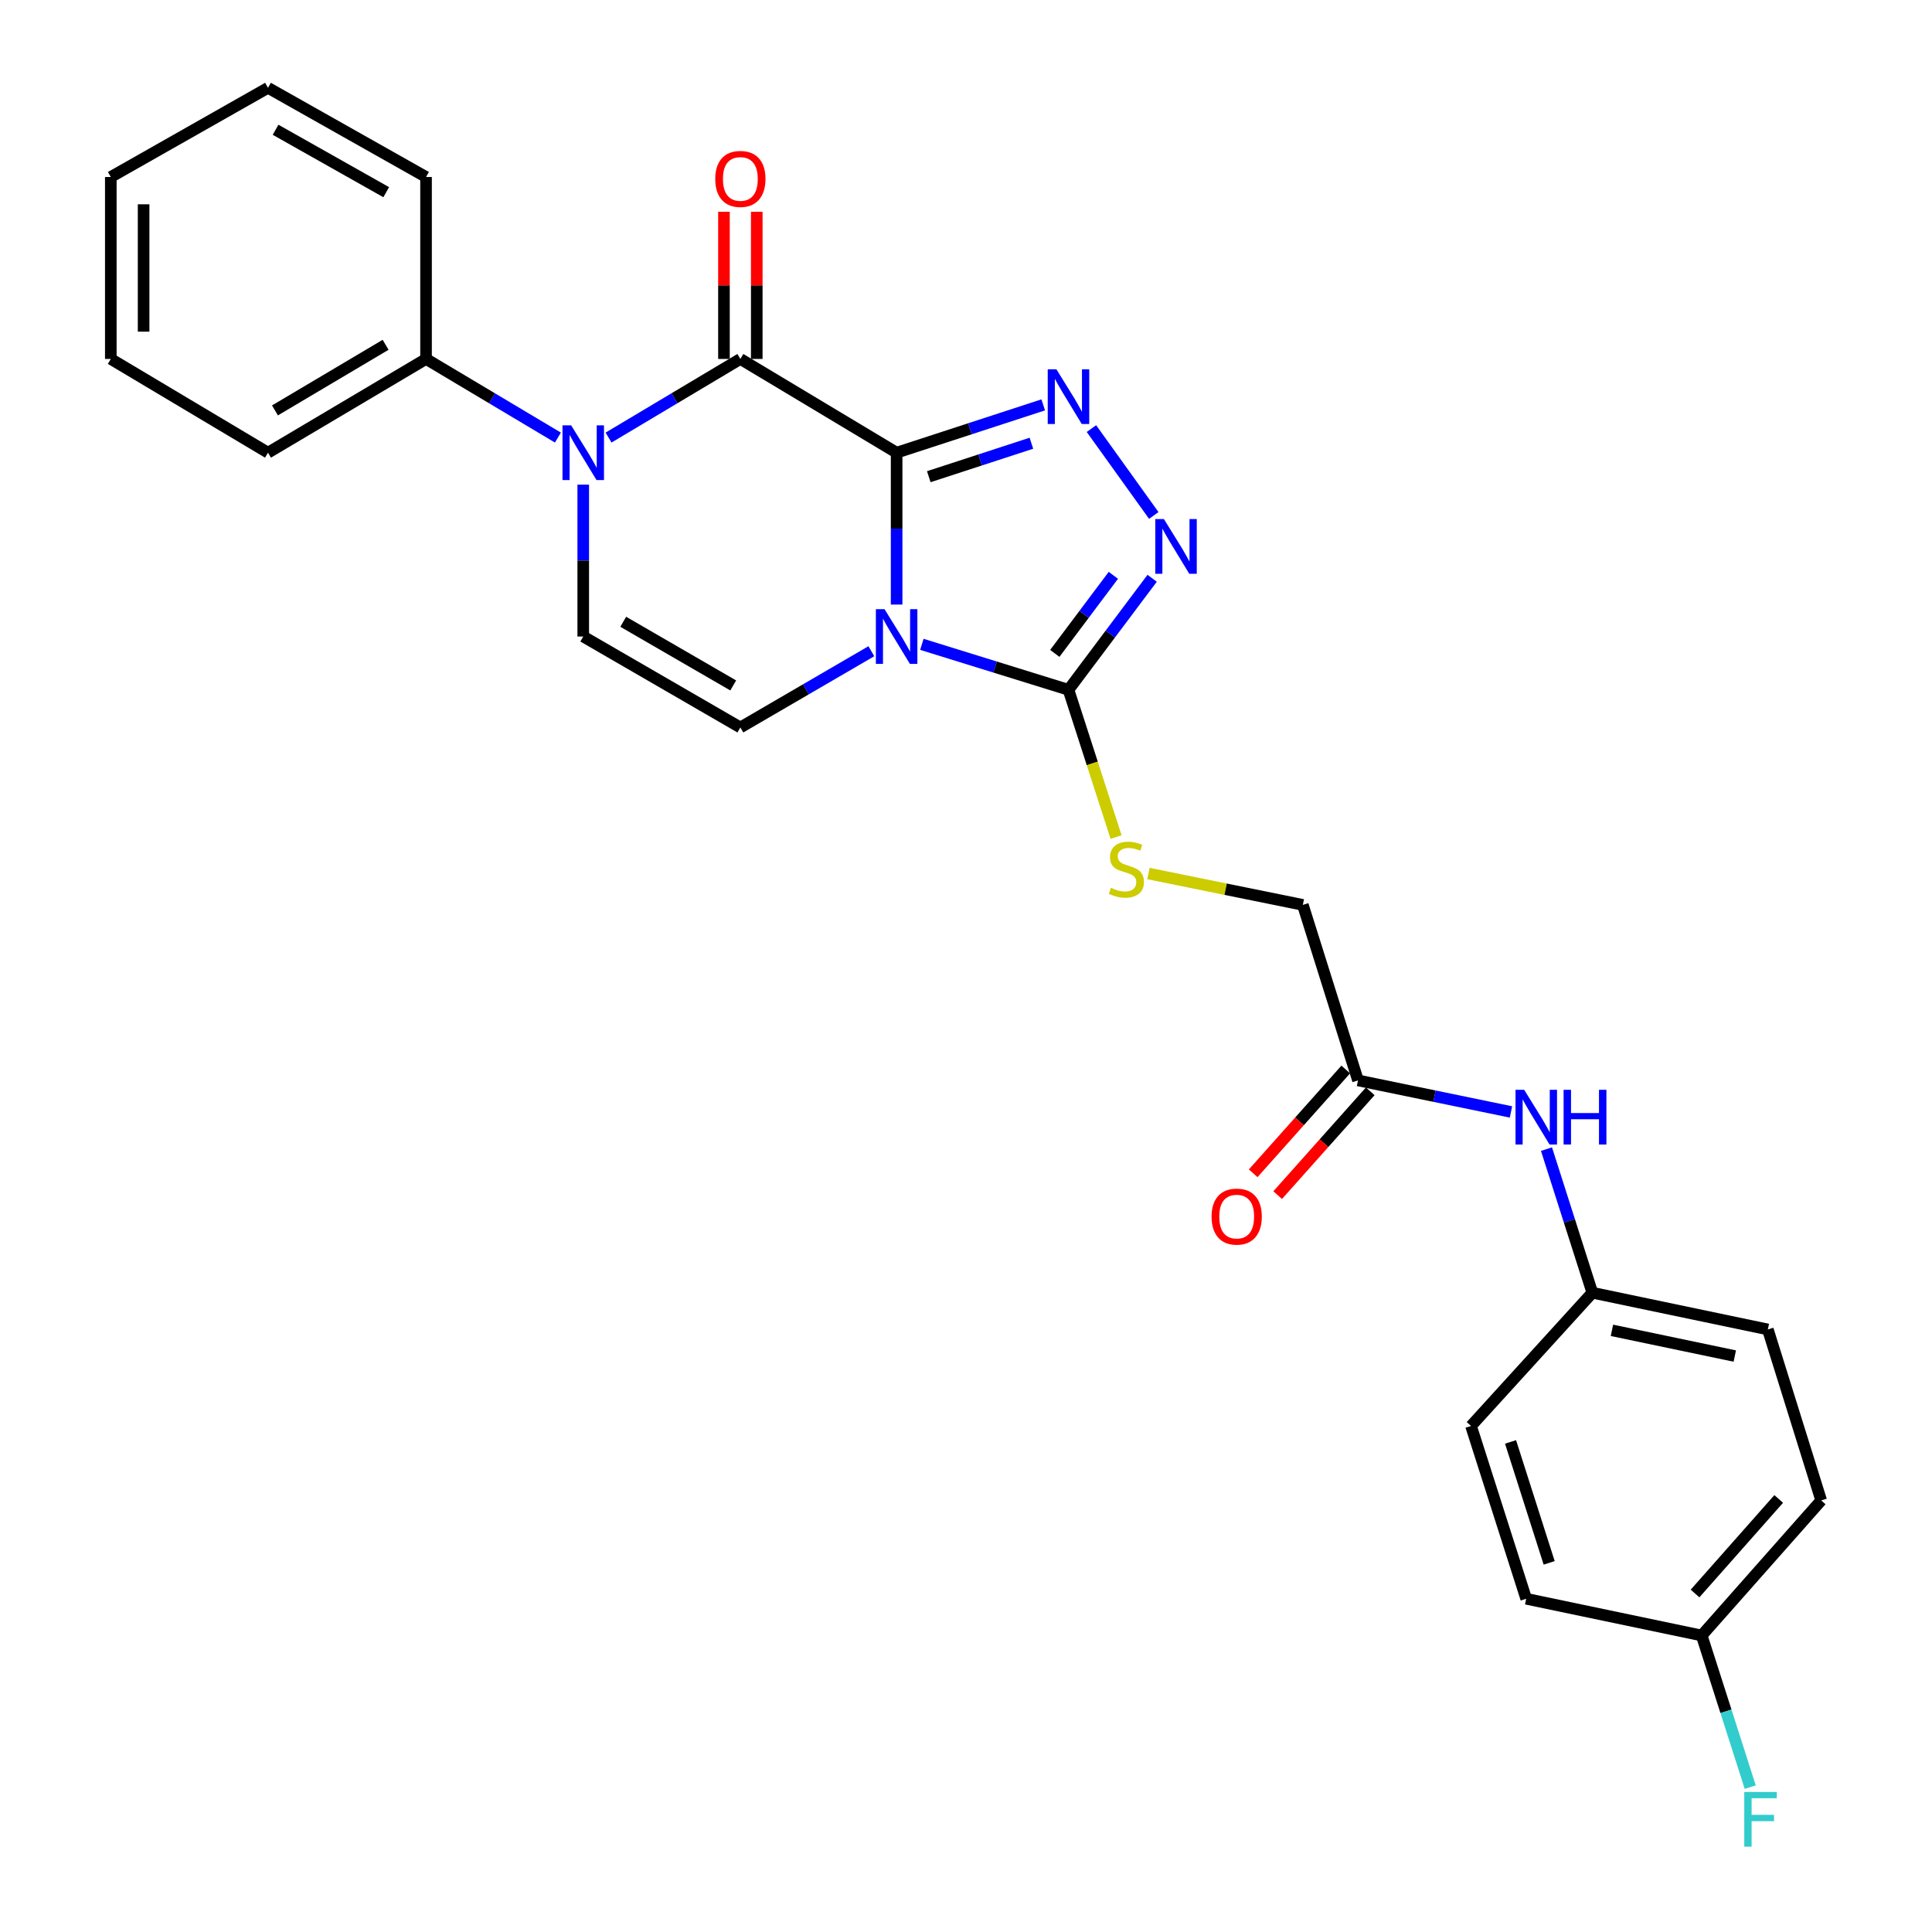 <?xml version='1.0' encoding='iso-8859-1'?>
<svg version='1.1' baseProfile='full'
              xmlns='http://www.w3.org/2000/svg'
                      xmlns:rdkit='http://www.rdkit.org/xml'
                      xmlns:xlink='http://www.w3.org/1999/xlink'
                  xml:space='preserve'
width='1000px' height='1000px' viewBox='0 0 1000 1000'>
<!-- END OF HEADER -->
<rect style='opacity:1.0;fill:#FFFFFF;stroke:none' width='1000' height='1000' x='0' y='0'> </rect>
<path class='bond-0' d='M 464.091,234.308 L 464.091,273.616' style='fill:none;fill-rule:evenodd;stroke:#000000;stroke-width:6px;stroke-linecap:butt;stroke-linejoin:miter;stroke-opacity:1' />
<path class='bond-0' d='M 464.091,273.616 L 464.091,312.923' style='fill:none;fill-rule:evenodd;stroke:#0000FF;stroke-width:6px;stroke-linecap:butt;stroke-linejoin:miter;stroke-opacity:1' />
<path class='bond-1' d='M 464.091,234.308 L 383.209,185.789' style='fill:none;fill-rule:evenodd;stroke:#000000;stroke-width:6px;stroke-linecap:butt;stroke-linejoin:miter;stroke-opacity:1' />
<path class='bond-2' d='M 464.091,234.308 L 502.03,221.934' style='fill:none;fill-rule:evenodd;stroke:#000000;stroke-width:6px;stroke-linecap:butt;stroke-linejoin:miter;stroke-opacity:1' />
<path class='bond-2' d='M 502.03,221.934 L 539.968,209.56' style='fill:none;fill-rule:evenodd;stroke:#0000FF;stroke-width:6px;stroke-linecap:butt;stroke-linejoin:miter;stroke-opacity:1' />
<path class='bond-2' d='M 480.737,246.737 L 507.294,238.076' style='fill:none;fill-rule:evenodd;stroke:#000000;stroke-width:6px;stroke-linecap:butt;stroke-linejoin:miter;stroke-opacity:1' />
<path class='bond-2' d='M 507.294,238.076 L 533.851,229.414' style='fill:none;fill-rule:evenodd;stroke:#0000FF;stroke-width:6px;stroke-linecap:butt;stroke-linejoin:miter;stroke-opacity:1' />
<path class='bond-4' d='M 477.16,333.513 L 515.103,345.277' style='fill:none;fill-rule:evenodd;stroke:#0000FF;stroke-width:6px;stroke-linecap:butt;stroke-linejoin:miter;stroke-opacity:1' />
<path class='bond-4' d='M 515.103,345.277 L 553.047,357.042' style='fill:none;fill-rule:evenodd;stroke:#000000;stroke-width:6px;stroke-linecap:butt;stroke-linejoin:miter;stroke-opacity:1' />
<path class='bond-6' d='M 451.012,337.074 L 417.11,356.806' style='fill:none;fill-rule:evenodd;stroke:#0000FF;stroke-width:6px;stroke-linecap:butt;stroke-linejoin:miter;stroke-opacity:1' />
<path class='bond-6' d='M 417.11,356.806 L 383.209,376.538' style='fill:none;fill-rule:evenodd;stroke:#000000;stroke-width:6px;stroke-linecap:butt;stroke-linejoin:miter;stroke-opacity:1' />
<path class='bond-3' d='M 383.209,185.789 L 349.1,206.138' style='fill:none;fill-rule:evenodd;stroke:#000000;stroke-width:6px;stroke-linecap:butt;stroke-linejoin:miter;stroke-opacity:1' />
<path class='bond-3' d='M 349.1,206.138 L 314.991,226.488' style='fill:none;fill-rule:evenodd;stroke:#0000FF;stroke-width:6px;stroke-linecap:butt;stroke-linejoin:miter;stroke-opacity:1' />
<path class='bond-10' d='M 391.698,185.789 L 391.698,147.706' style='fill:none;fill-rule:evenodd;stroke:#000000;stroke-width:6px;stroke-linecap:butt;stroke-linejoin:miter;stroke-opacity:1' />
<path class='bond-10' d='M 391.698,147.706 L 391.698,109.623' style='fill:none;fill-rule:evenodd;stroke:#FF0000;stroke-width:6px;stroke-linecap:butt;stroke-linejoin:miter;stroke-opacity:1' />
<path class='bond-10' d='M 374.72,185.789 L 374.72,147.706' style='fill:none;fill-rule:evenodd;stroke:#000000;stroke-width:6px;stroke-linecap:butt;stroke-linejoin:miter;stroke-opacity:1' />
<path class='bond-10' d='M 374.72,147.706 L 374.72,109.623' style='fill:none;fill-rule:evenodd;stroke:#FF0000;stroke-width:6px;stroke-linecap:butt;stroke-linejoin:miter;stroke-opacity:1' />
<path class='bond-5' d='M 564.924,221.841 L 597.196,266.8' style='fill:none;fill-rule:evenodd;stroke:#0000FF;stroke-width:6px;stroke-linecap:butt;stroke-linejoin:miter;stroke-opacity:1' />
<path class='bond-7' d='M 301.884,250.847 L 301.884,290.154' style='fill:none;fill-rule:evenodd;stroke:#0000FF;stroke-width:6px;stroke-linecap:butt;stroke-linejoin:miter;stroke-opacity:1' />
<path class='bond-7' d='M 301.884,290.154 L 301.884,329.462' style='fill:none;fill-rule:evenodd;stroke:#000000;stroke-width:6px;stroke-linecap:butt;stroke-linejoin:miter;stroke-opacity:1' />
<path class='bond-11' d='M 288.775,226.491 L 254.648,206.14' style='fill:none;fill-rule:evenodd;stroke:#0000FF;stroke-width:6px;stroke-linecap:butt;stroke-linejoin:miter;stroke-opacity:1' />
<path class='bond-11' d='M 254.648,206.14 L 220.521,185.789' style='fill:none;fill-rule:evenodd;stroke:#000000;stroke-width:6px;stroke-linecap:butt;stroke-linejoin:miter;stroke-opacity:1' />
<path class='bond-8' d='M 553.047,357.042 L 565.36,395.151' style='fill:none;fill-rule:evenodd;stroke:#000000;stroke-width:6px;stroke-linecap:butt;stroke-linejoin:miter;stroke-opacity:1' />
<path class='bond-8' d='M 565.36,395.151 L 577.674,433.26' style='fill:none;fill-rule:evenodd;stroke:#CCCC00;stroke-width:6px;stroke-linecap:butt;stroke-linejoin:miter;stroke-opacity:1' />
<path class='bond-27' d='M 553.047,357.042 L 574.697,328.179' style='fill:none;fill-rule:evenodd;stroke:#000000;stroke-width:6px;stroke-linecap:butt;stroke-linejoin:miter;stroke-opacity:1' />
<path class='bond-27' d='M 574.697,328.179 L 596.347,299.317' style='fill:none;fill-rule:evenodd;stroke:#0000FF;stroke-width:6px;stroke-linecap:butt;stroke-linejoin:miter;stroke-opacity:1' />
<path class='bond-27' d='M 545.96,338.195 L 561.115,317.991' style='fill:none;fill-rule:evenodd;stroke:#000000;stroke-width:6px;stroke-linecap:butt;stroke-linejoin:miter;stroke-opacity:1' />
<path class='bond-27' d='M 561.115,317.991 L 576.27,297.788' style='fill:none;fill-rule:evenodd;stroke:#0000FF;stroke-width:6px;stroke-linecap:butt;stroke-linejoin:miter;stroke-opacity:1' />
<path class='bond-28' d='M 383.209,376.538 L 301.884,329.462' style='fill:none;fill-rule:evenodd;stroke:#000000;stroke-width:6px;stroke-linecap:butt;stroke-linejoin:miter;stroke-opacity:1' />
<path class='bond-28' d='M 379.516,354.783 L 322.588,321.829' style='fill:none;fill-rule:evenodd;stroke:#000000;stroke-width:6px;stroke-linecap:butt;stroke-linejoin:miter;stroke-opacity:1' />
<path class='bond-14' d='M 594.433,452.136 L 634.39,460.254' style='fill:none;fill-rule:evenodd;stroke:#CCCC00;stroke-width:6px;stroke-linecap:butt;stroke-linejoin:miter;stroke-opacity:1' />
<path class='bond-14' d='M 634.39,460.254 L 674.347,468.371' style='fill:none;fill-rule:evenodd;stroke:#000000;stroke-width:6px;stroke-linecap:butt;stroke-linejoin:miter;stroke-opacity:1' />
<path class='bond-9' d='M 702.899,559.214 L 674.347,468.371' style='fill:none;fill-rule:evenodd;stroke:#000000;stroke-width:6px;stroke-linecap:butt;stroke-linejoin:miter;stroke-opacity:1' />
<path class='bond-12' d='M 702.899,559.214 L 742.489,567.376' style='fill:none;fill-rule:evenodd;stroke:#000000;stroke-width:6px;stroke-linecap:butt;stroke-linejoin:miter;stroke-opacity:1' />
<path class='bond-12' d='M 742.489,567.376 L 782.079,575.539' style='fill:none;fill-rule:evenodd;stroke:#0000FF;stroke-width:6px;stroke-linecap:butt;stroke-linejoin:miter;stroke-opacity:1' />
<path class='bond-13' d='M 696.563,553.564 L 672.604,580.431' style='fill:none;fill-rule:evenodd;stroke:#000000;stroke-width:6px;stroke-linecap:butt;stroke-linejoin:miter;stroke-opacity:1' />
<path class='bond-13' d='M 672.604,580.431 L 648.645,607.297' style='fill:none;fill-rule:evenodd;stroke:#FF0000;stroke-width:6px;stroke-linecap:butt;stroke-linejoin:miter;stroke-opacity:1' />
<path class='bond-13' d='M 709.234,564.864 L 685.275,591.731' style='fill:none;fill-rule:evenodd;stroke:#000000;stroke-width:6px;stroke-linecap:butt;stroke-linejoin:miter;stroke-opacity:1' />
<path class='bond-13' d='M 685.275,591.731 L 661.317,618.597' style='fill:none;fill-rule:evenodd;stroke:#FF0000;stroke-width:6px;stroke-linecap:butt;stroke-linejoin:miter;stroke-opacity:1' />
<path class='bond-22' d='M 220.521,185.789 L 138.714,234.308' style='fill:none;fill-rule:evenodd;stroke:#000000;stroke-width:6px;stroke-linecap:butt;stroke-linejoin:miter;stroke-opacity:1' />
<path class='bond-22' d='M 199.589,178.464 L 142.324,212.427' style='fill:none;fill-rule:evenodd;stroke:#000000;stroke-width:6px;stroke-linecap:butt;stroke-linejoin:miter;stroke-opacity:1' />
<path class='bond-23' d='M 220.521,185.789 L 220.521,91.616' style='fill:none;fill-rule:evenodd;stroke:#000000;stroke-width:6px;stroke-linecap:butt;stroke-linejoin:miter;stroke-opacity:1' />
<path class='bond-15' d='M 800.457,594.784 L 812.323,631.947' style='fill:none;fill-rule:evenodd;stroke:#0000FF;stroke-width:6px;stroke-linecap:butt;stroke-linejoin:miter;stroke-opacity:1' />
<path class='bond-15' d='M 812.323,631.947 L 824.189,669.11' style='fill:none;fill-rule:evenodd;stroke:#000000;stroke-width:6px;stroke-linecap:butt;stroke-linejoin:miter;stroke-opacity:1' />
<path class='bond-18' d='M 824.189,669.11 L 761.398,738.079' style='fill:none;fill-rule:evenodd;stroke:#000000;stroke-width:6px;stroke-linecap:butt;stroke-linejoin:miter;stroke-opacity:1' />
<path class='bond-19' d='M 824.189,669.11 L 915.031,688.125' style='fill:none;fill-rule:evenodd;stroke:#000000;stroke-width:6px;stroke-linecap:butt;stroke-linejoin:miter;stroke-opacity:1' />
<path class='bond-19' d='M 834.336,688.58 L 897.926,701.891' style='fill:none;fill-rule:evenodd;stroke:#000000;stroke-width:6px;stroke-linecap:butt;stroke-linejoin:miter;stroke-opacity:1' />
<path class='bond-16' d='M 880.792,846.532 L 942.649,776.619' style='fill:none;fill-rule:evenodd;stroke:#000000;stroke-width:6px;stroke-linecap:butt;stroke-linejoin:miter;stroke-opacity:1' />
<path class='bond-16' d='M 877.355,824.794 L 920.655,775.856' style='fill:none;fill-rule:evenodd;stroke:#000000;stroke-width:6px;stroke-linecap:butt;stroke-linejoin:miter;stroke-opacity:1' />
<path class='bond-17' d='M 880.792,846.532 L 893.354,885.775' style='fill:none;fill-rule:evenodd;stroke:#000000;stroke-width:6px;stroke-linecap:butt;stroke-linejoin:miter;stroke-opacity:1' />
<path class='bond-17' d='M 893.354,885.775 L 905.917,925.018' style='fill:none;fill-rule:evenodd;stroke:#33CCCC;stroke-width:6px;stroke-linecap:butt;stroke-linejoin:miter;stroke-opacity:1' />
<path class='bond-30' d='M 880.792,846.532 L 789.959,827.516' style='fill:none;fill-rule:evenodd;stroke:#000000;stroke-width:6px;stroke-linecap:butt;stroke-linejoin:miter;stroke-opacity:1' />
<path class='bond-20' d='M 761.398,738.079 L 789.959,827.516' style='fill:none;fill-rule:evenodd;stroke:#000000;stroke-width:6px;stroke-linecap:butt;stroke-linejoin:miter;stroke-opacity:1' />
<path class='bond-20' d='M 781.855,746.329 L 801.848,808.936' style='fill:none;fill-rule:evenodd;stroke:#000000;stroke-width:6px;stroke-linecap:butt;stroke-linejoin:miter;stroke-opacity:1' />
<path class='bond-21' d='M 915.031,688.125 L 942.649,776.619' style='fill:none;fill-rule:evenodd;stroke:#000000;stroke-width:6px;stroke-linecap:butt;stroke-linejoin:miter;stroke-opacity:1' />
<path class='bond-25' d='M 138.714,234.308 L 57.351,185.789' style='fill:none;fill-rule:evenodd;stroke:#000000;stroke-width:6px;stroke-linecap:butt;stroke-linejoin:miter;stroke-opacity:1' />
<path class='bond-24' d='M 220.521,91.616 L 138.714,45.455' style='fill:none;fill-rule:evenodd;stroke:#000000;stroke-width:6px;stroke-linecap:butt;stroke-linejoin:miter;stroke-opacity:1' />
<path class='bond-24' d='M 199.906,99.478 L 142.641,67.165' style='fill:none;fill-rule:evenodd;stroke:#000000;stroke-width:6px;stroke-linecap:butt;stroke-linejoin:miter;stroke-opacity:1' />
<path class='bond-26' d='M 138.714,45.455 L 57.351,91.616' style='fill:none;fill-rule:evenodd;stroke:#000000;stroke-width:6px;stroke-linecap:butt;stroke-linejoin:miter;stroke-opacity:1' />
<path class='bond-29' d='M 57.351,185.789 L 57.351,91.616' style='fill:none;fill-rule:evenodd;stroke:#000000;stroke-width:6px;stroke-linecap:butt;stroke-linejoin:miter;stroke-opacity:1' />
<path class='bond-29' d='M 74.329,171.663 L 74.329,105.742' style='fill:none;fill-rule:evenodd;stroke:#000000;stroke-width:6px;stroke-linecap:butt;stroke-linejoin:miter;stroke-opacity:1' />
<path  class='atom-1' d='M 457.831 315.302
L 467.111 330.302
Q 468.031 331.782, 469.511 334.462
Q 470.991 337.142, 471.071 337.302
L 471.071 315.302
L 474.831 315.302
L 474.831 343.622
L 470.951 343.622
L 460.991 327.222
Q 459.831 325.302, 458.591 323.102
Q 457.391 320.902, 457.031 320.222
L 457.031 343.622
L 453.351 343.622
L 453.351 315.302
L 457.831 315.302
' fill='#0000FF'/>
<path  class='atom-3' d='M 546.787 191.135
L 556.067 206.135
Q 556.987 207.615, 558.467 210.295
Q 559.947 212.975, 560.027 213.135
L 560.027 191.135
L 563.787 191.135
L 563.787 219.455
L 559.907 219.455
L 549.947 203.055
Q 548.787 201.135, 547.547 198.935
Q 546.347 196.735, 545.987 196.055
L 545.987 219.455
L 542.307 219.455
L 542.307 191.135
L 546.787 191.135
' fill='#0000FF'/>
<path  class='atom-4' d='M 295.624 220.148
L 304.904 235.148
Q 305.824 236.628, 307.304 239.308
Q 308.784 241.988, 308.864 242.148
L 308.864 220.148
L 312.624 220.148
L 312.624 248.468
L 308.744 248.468
L 298.784 232.068
Q 297.624 230.148, 296.384 227.948
Q 295.184 225.748, 294.824 225.068
L 294.824 248.468
L 291.144 248.468
L 291.144 220.148
L 295.624 220.148
' fill='#0000FF'/>
<path  class='atom-6' d='M 602.447 268.678
L 611.727 283.678
Q 612.647 285.158, 614.127 287.838
Q 615.607 290.518, 615.687 290.678
L 615.687 268.678
L 619.447 268.678
L 619.447 296.998
L 615.567 296.998
L 605.607 280.598
Q 604.447 278.678, 603.207 276.478
Q 602.007 274.278, 601.647 273.598
L 601.647 296.998
L 597.967 296.998
L 597.967 268.678
L 602.447 268.678
' fill='#0000FF'/>
<path  class='atom-9' d='M 575.023 459.538
Q 575.343 459.658, 576.663 460.218
Q 577.983 460.778, 579.423 461.138
Q 580.903 461.458, 582.343 461.458
Q 585.023 461.458, 586.583 460.178
Q 588.143 458.858, 588.143 456.578
Q 588.143 455.018, 587.343 454.058
Q 586.583 453.098, 585.383 452.578
Q 584.183 452.058, 582.183 451.458
Q 579.663 450.698, 578.143 449.978
Q 576.663 449.258, 575.583 447.738
Q 574.543 446.218, 574.543 443.658
Q 574.543 440.098, 576.943 437.898
Q 579.383 435.698, 584.183 435.698
Q 587.463 435.698, 591.183 437.258
L 590.263 440.338
Q 586.863 438.938, 584.303 438.938
Q 581.543 438.938, 580.023 440.098
Q 578.503 441.218, 578.543 443.178
Q 578.543 444.698, 579.303 445.618
Q 580.103 446.538, 581.223 447.058
Q 582.383 447.578, 584.303 448.178
Q 586.863 448.978, 588.383 449.778
Q 589.903 450.578, 590.983 452.218
Q 592.103 453.818, 592.103 456.578
Q 592.103 460.498, 589.463 462.618
Q 586.863 464.698, 582.503 464.698
Q 579.983 464.698, 578.063 464.138
Q 576.183 463.618, 573.943 462.698
L 575.023 459.538
' fill='#CCCC00'/>
<path  class='atom-11' d='M 370.209 92.611
Q 370.209 85.811, 373.569 82.011
Q 376.929 78.211, 383.209 78.211
Q 389.489 78.211, 392.849 82.011
Q 396.209 85.811, 396.209 92.611
Q 396.209 99.491, 392.809 103.411
Q 389.409 107.291, 383.209 107.291
Q 376.969 107.291, 373.569 103.411
Q 370.209 99.531, 370.209 92.611
M 383.209 104.091
Q 387.529 104.091, 389.849 101.211
Q 392.209 98.291, 392.209 92.611
Q 392.209 87.051, 389.849 84.251
Q 387.529 81.411, 383.209 81.411
Q 378.889 81.411, 376.529 84.211
Q 374.209 87.011, 374.209 92.611
Q 374.209 98.331, 376.529 101.211
Q 378.889 104.091, 383.209 104.091
' fill='#FF0000'/>
<path  class='atom-13' d='M 788.915 564.079
L 798.195 579.079
Q 799.115 580.559, 800.595 583.239
Q 802.075 585.919, 802.155 586.079
L 802.155 564.079
L 805.915 564.079
L 805.915 592.399
L 802.035 592.399
L 792.075 575.999
Q 790.915 574.079, 789.675 571.879
Q 788.475 569.679, 788.115 568.999
L 788.115 592.399
L 784.435 592.399
L 784.435 564.079
L 788.915 564.079
' fill='#0000FF'/>
<path  class='atom-13' d='M 809.315 564.079
L 813.155 564.079
L 813.155 576.119
L 827.635 576.119
L 827.635 564.079
L 831.475 564.079
L 831.475 592.399
L 827.635 592.399
L 827.635 579.319
L 813.155 579.319
L 813.155 592.399
L 809.315 592.399
L 809.315 564.079
' fill='#0000FF'/>
<path  class='atom-14' d='M 627.108 629.706
Q 627.108 622.906, 630.468 619.106
Q 633.828 615.306, 640.108 615.306
Q 646.388 615.306, 649.748 619.106
Q 653.108 622.906, 653.108 629.706
Q 653.108 636.586, 649.708 640.506
Q 646.308 644.386, 640.108 644.386
Q 633.868 644.386, 630.468 640.506
Q 627.108 636.626, 627.108 629.706
M 640.108 641.186
Q 644.428 641.186, 646.748 638.306
Q 649.108 635.386, 649.108 629.706
Q 649.108 624.146, 646.748 621.346
Q 644.428 618.506, 640.108 618.506
Q 635.788 618.506, 633.428 621.306
Q 631.108 624.106, 631.108 629.706
Q 631.108 635.426, 633.428 638.306
Q 635.788 641.186, 640.108 641.186
' fill='#FF0000'/>
<path  class='atom-18' d='M 902.829 927.515
L 919.669 927.515
L 919.669 930.755
L 906.629 930.755
L 906.629 939.355
L 918.229 939.355
L 918.229 942.635
L 906.629 942.635
L 906.629 955.835
L 902.829 955.835
L 902.829 927.515
' fill='#33CCCC'/>
</svg>
